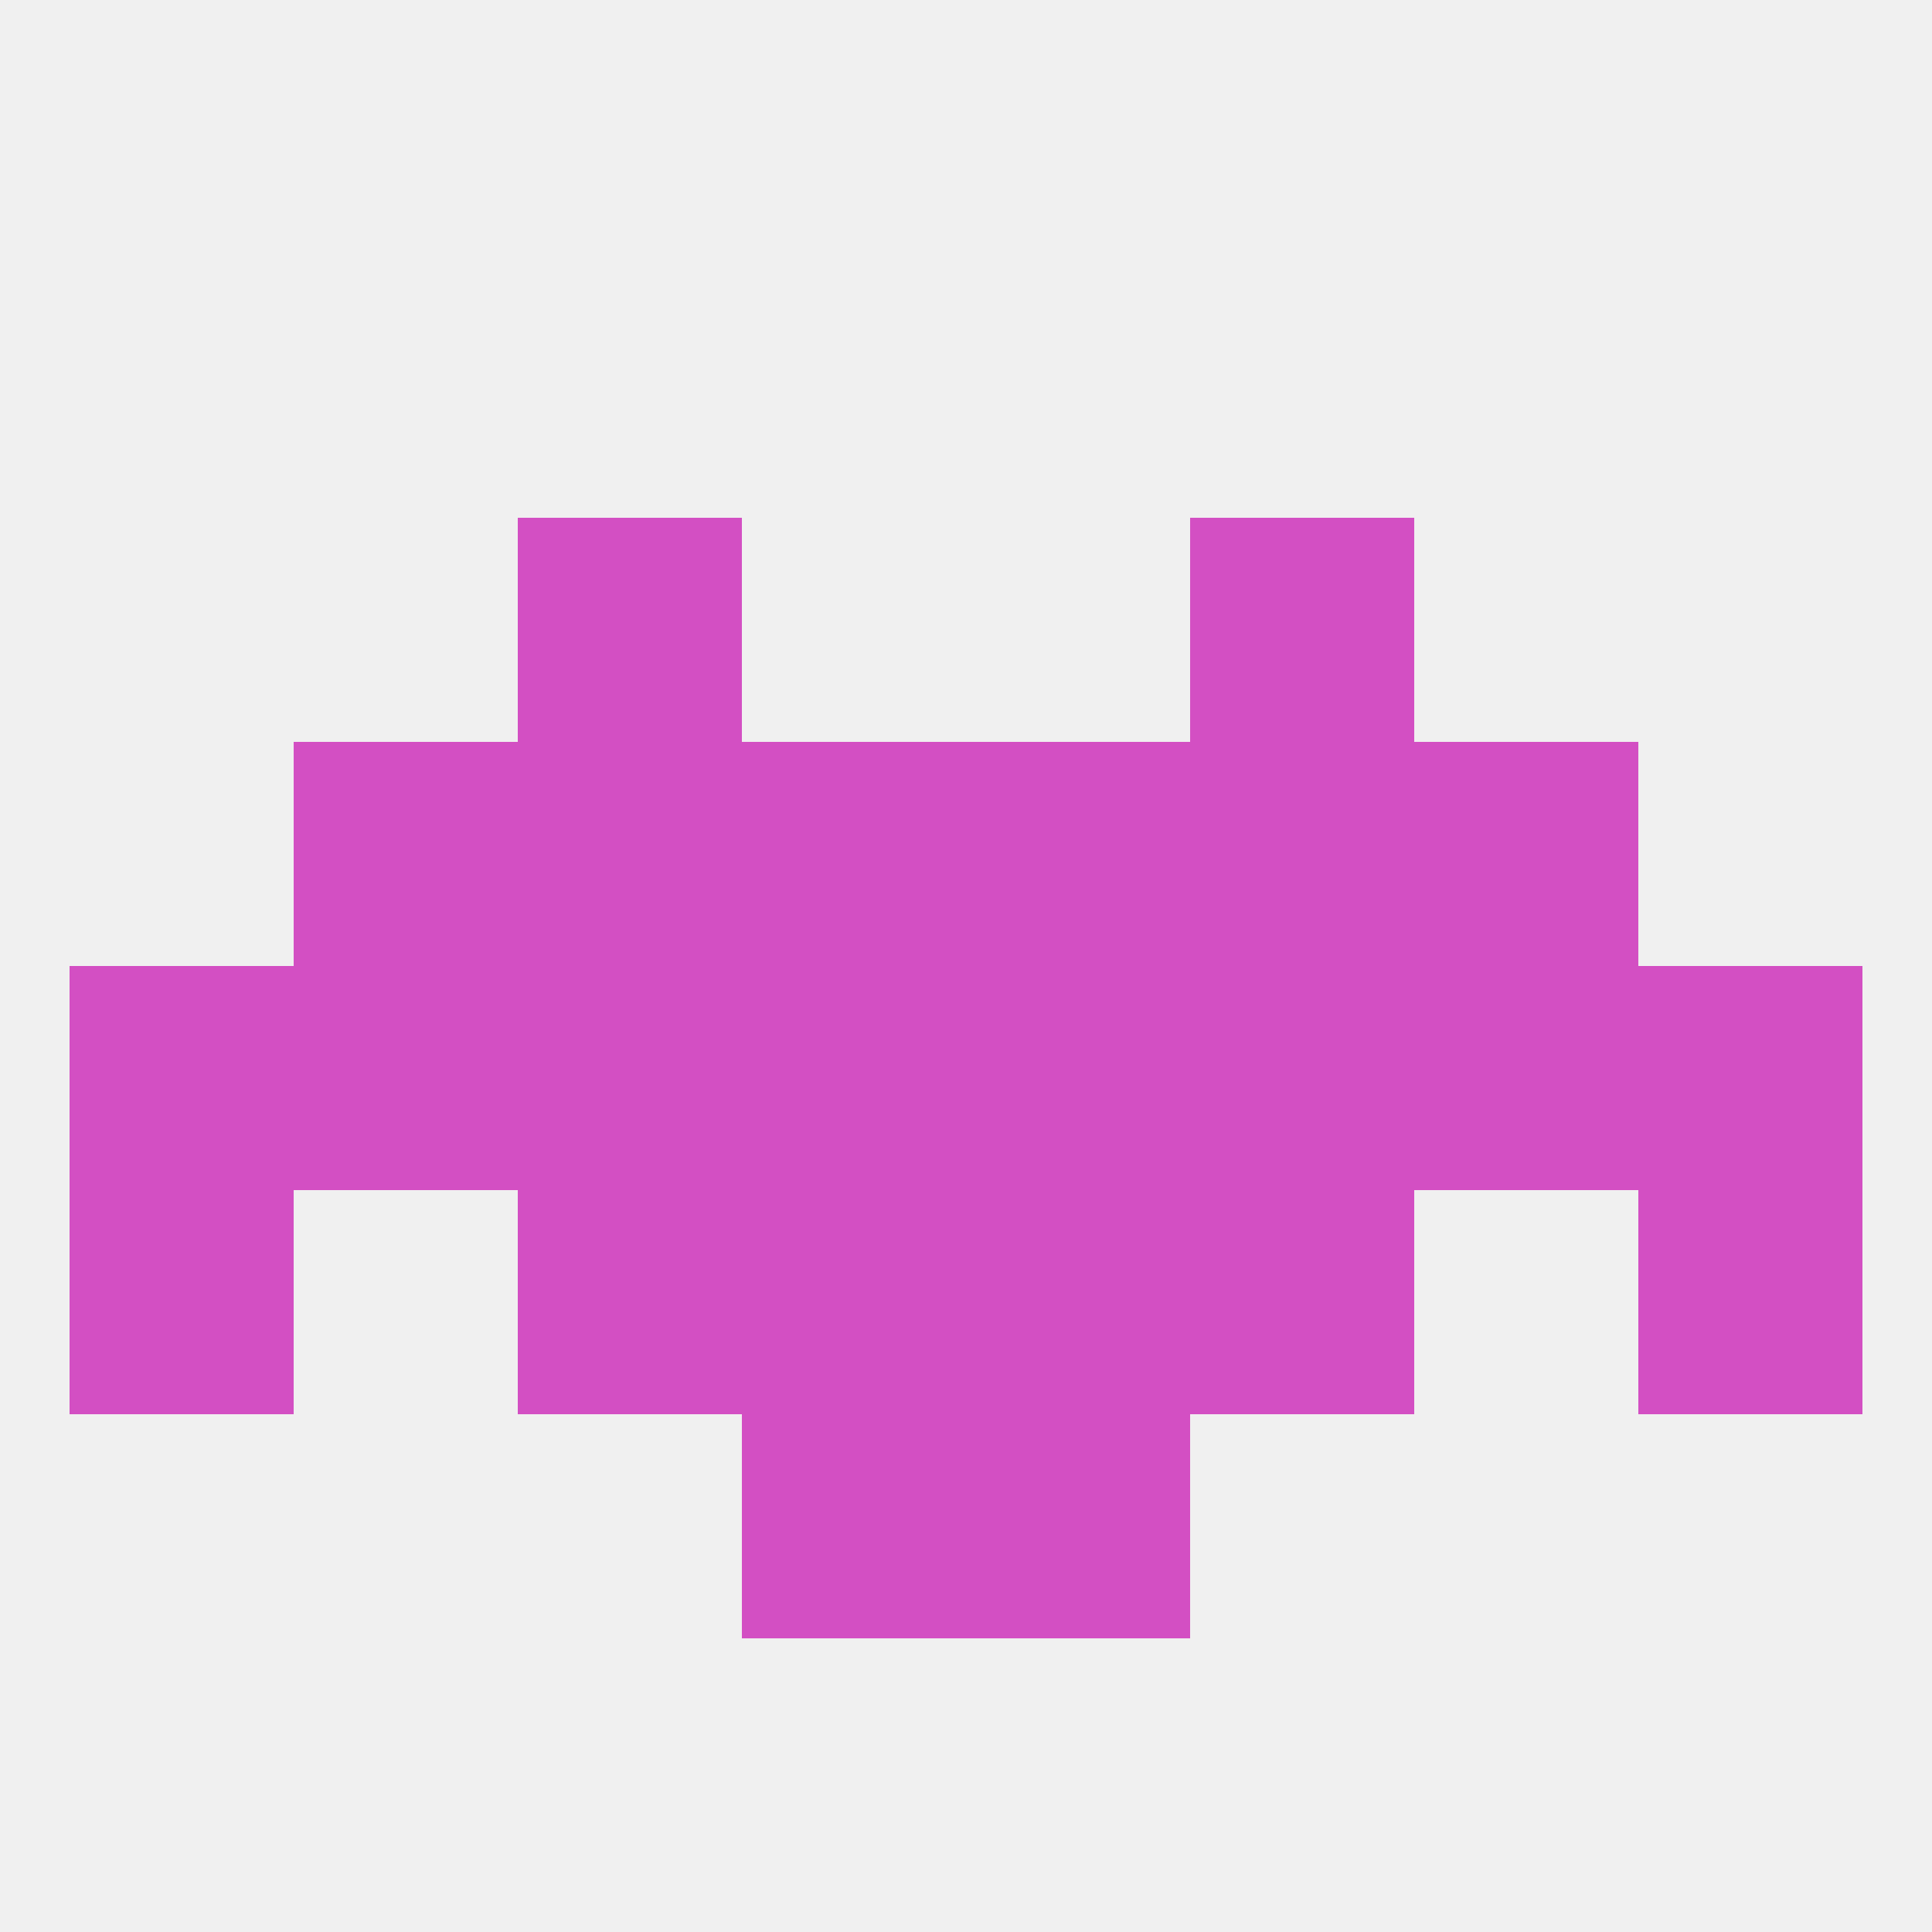 
<!--   <?xml version="1.0"?> -->
<svg version="1.1" baseprofile="full" xmlns="http://www.w3.org/2000/svg" xmlns:xlink="http://www.w3.org/1999/xlink" xmlns:ev="http://www.w3.org/2001/xml-events" width="250" height="250" viewBox="0 0 250 250" >
	<rect width="100%" height="100%" fill="rgba(240,240,240,255)"/>

	<rect x="9" y="125" width="29" height="29" fill="rgba(211,79,195,255)"/>
	<rect x="96" y="125" width="29" height="29" fill="rgba(211,79,195,255)"/>
	<rect x="125" y="125" width="29" height="29" fill="rgba(211,79,195,255)"/>
	<rect x="183" y="125" width="29" height="29" fill="rgba(211,79,195,255)"/>
	<rect x="67" y="125" width="29" height="29" fill="rgba(211,79,195,255)"/>
	<rect x="154" y="125" width="29" height="29" fill="rgba(211,79,195,255)"/>
	<rect x="212" y="125" width="29" height="29" fill="rgba(211,79,195,255)"/>
	<rect x="38" y="125" width="29" height="29" fill="rgba(211,79,195,255)"/>
	<rect x="38" y="96" width="29" height="29" fill="rgba(211,79,195,255)"/>
	<rect x="183" y="96" width="29" height="29" fill="rgba(211,79,195,255)"/>
	<rect x="67" y="96" width="29" height="29" fill="rgba(211,79,195,255)"/>
	<rect x="154" y="96" width="29" height="29" fill="rgba(211,79,195,255)"/>
	<rect x="96" y="96" width="29" height="29" fill="rgba(211,79,195,255)"/>
	<rect x="125" y="96" width="29" height="29" fill="rgba(211,79,195,255)"/>
	<rect x="67" y="67" width="29" height="29" fill="rgba(211,79,195,255)"/>
	<rect x="154" y="67" width="29" height="29" fill="rgba(211,79,195,255)"/>
	<rect x="9" y="154" width="29" height="29" fill="rgba(211,79,195,255)"/>
	<rect x="212" y="154" width="29" height="29" fill="rgba(211,79,195,255)"/>
	<rect x="96" y="154" width="29" height="29" fill="rgba(211,79,195,255)"/>
	<rect x="125" y="154" width="29" height="29" fill="rgba(211,79,195,255)"/>
	<rect x="67" y="154" width="29" height="29" fill="rgba(211,79,195,255)"/>
	<rect x="154" y="154" width="29" height="29" fill="rgba(211,79,195,255)"/>
	<rect x="96" y="183" width="29" height="29" fill="rgba(211,79,195,255)"/>
	<rect x="125" y="183" width="29" height="29" fill="rgba(211,79,195,255)"/>
</svg>
